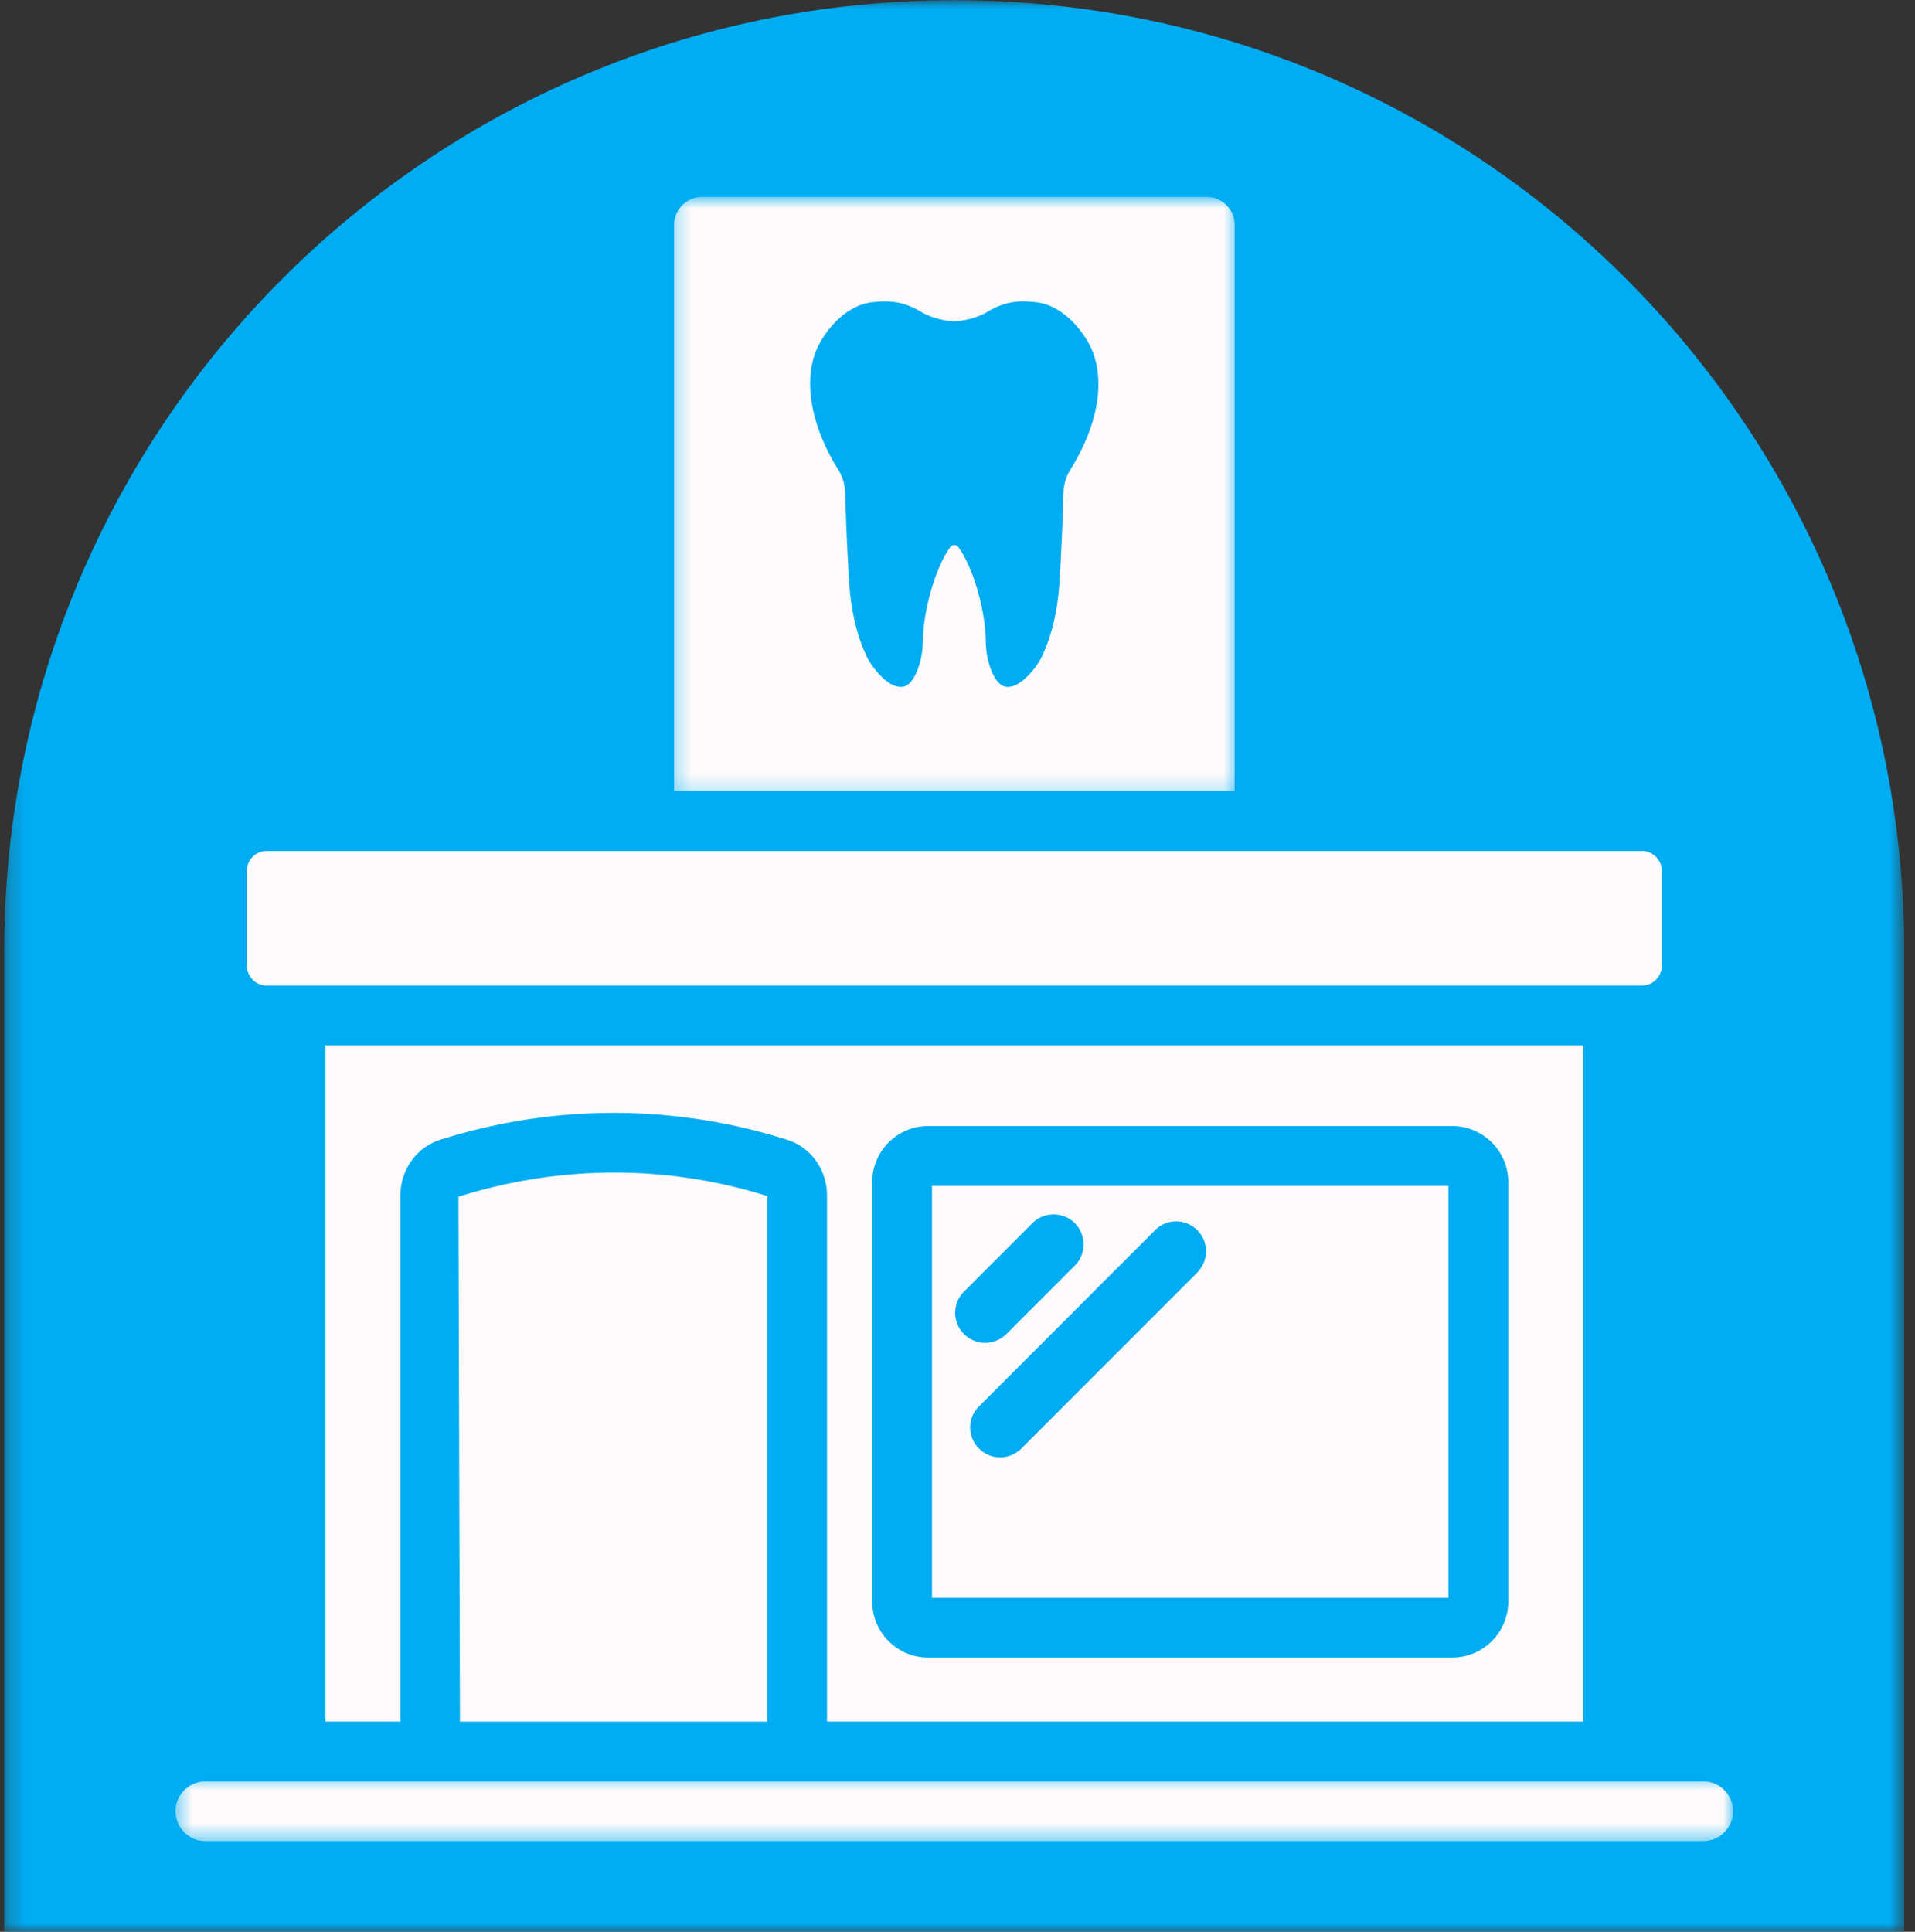 <svg xmlns="http://www.w3.org/2000/svg" fill="none" viewBox="0 0 115 116">
  <rect x="0" y="0" width="115" height="116" fill="#333333" stroke="none"/>
  <mask id="a" width="115" height="116" x="0" y="0" maskUnits="userSpaceOnUse" style="mask-type:luminance">
    <path fill="#fff" d="M.25 0h114.094v116H.25V0Z"/>
  </mask>
  <g mask="url(#a)">
    <path fill="#00ACF2" d="M114.356 116.037H.252V57.102c0-31.53 25.544-57.09 57.05-57.09 31.51 0 57.054 25.56 57.054 57.09v58.935Z"/>
  </g>
  <path fill="#FCFAFB" d="M99.796 52.286v5.691a1.2 1.2 0 0 1-1.187 1.204H16.01c-.648 0-1.185-.54-1.185-1.204v-5.691c0-.648.537-1.187 1.185-1.187h82.604c.642.006 1.18.543 1.18 1.187ZM46.081 71.82v31.561H27.62l-.09-31.52c6.101-1.927 12.557-1.927 18.552-.04ZM55.966 71.207v24.738h31.02V71.207h-31.02Zm1.92 6.356 4.11-4.113c.7-.7 1.85-.7 2.548 0s.698 1.85 0 2.548l-4.11 4.113c-.357.342-.81.523-1.273.523-.468 0-.915-.18-1.272-.523a1.807 1.807 0 0 1-.004-2.548Zm14.008-1.146L61.328 86.989c-.357.343-.81.523-1.271.523a1.8 1.8 0 0 1-1.257-.523c-.72-.699-.72-1.849 0-2.548l10.569-10.575c.697-.699 1.828-.699 2.525 0 .706.7.706 1.831 0 2.55Z"/>
  <path fill="#FCFAFB" d="M19.543 62.77v40.607h4.502V71.816c0-1.579.97-2.928 2.403-3.375a34.347 34.347 0 0 1 20.813 0c1.438.447 2.403 1.796 2.403 3.375v31.561h45.408V62.771h-75.53Zm71.03 33.39a3.37 3.37 0 0 1-3.372 3.375H55.735a3.367 3.367 0 0 1-3.356-3.375V70.975a3.363 3.363 0 0 1 3.356-3.358H87.2a3.367 3.367 0 0 1 3.373 3.358V96.16Z"/>
  <mask id="b" width="35" height="37" x="40" y="11" maskUnits="userSpaceOnUse" style="mask-type:luminance">
    <path fill="#fff" d="M40.283 11.826h34.115v35.977H40.283V11.826Z"/>
  </mask>
  <g mask="url(#b)">
    <path fill="#FCFAFB" d="M72.474 11.825h-30.32c-.917 0-1.67.755-1.67 1.671v34.019h33.659V13.496c0-.916-.755-1.67-1.67-1.67Zm-8.19 16.367a2.8 2.8 0 0 0-.423 1.388 152.493 152.493 0 0 1-.236 5.334c-.114 1.911-.547 3.494-1.121 4.636-.18.357-1.2 1.866-2.14 1.68-.663-.13-1.15-1.514-1.165-2.67-.02-2.077-.83-4.605-1.655-5.716a.296.296 0 0 0-.471 0c-.824 1.111-1.628 3.639-1.655 5.716-.014 1.152-.502 2.54-1.164 2.67-.941.186-1.96-1.323-2.14-1.68-.575-1.142-1.007-2.725-1.122-4.636-.115-1.859-.19-3.64-.236-5.334a2.8 2.8 0 0 0-.422-1.388c-1.503-2.399-2.095-4.988-1.382-6.983.402-1.128 1.728-2.866 3.412-3.057.588-.066 1.679-.207 2.94.572.664.408 1.627.574 2 .574.372 0 1.337-.166 1.995-.574 1.265-.779 2.352-.637 2.938-.572 1.68.19 3.006 1.93 3.414 3.057.728 1.995.135 4.584-1.368 6.983Z"/>
  </g>
  <mask id="c" width="95" height="5" x="10" y="106" maskUnits="userSpaceOnUse" style="mask-type:luminance">
    <path fill="#fff" d="M10.48 106.585h93.636v3.992H10.479v-3.992Z"/>
  </mask>
  <g mask="url(#c)">
    <path fill="#FCFAFB" d="M104.08 108.761c0 .986-.808 1.796-1.794 1.796H12.332c-.984 0-1.794-.81-1.794-1.796 0-.984.81-1.794 1.794-1.794h89.954c.991 0 1.794.81 1.794 1.794Z"/>
  </g>
</svg>
